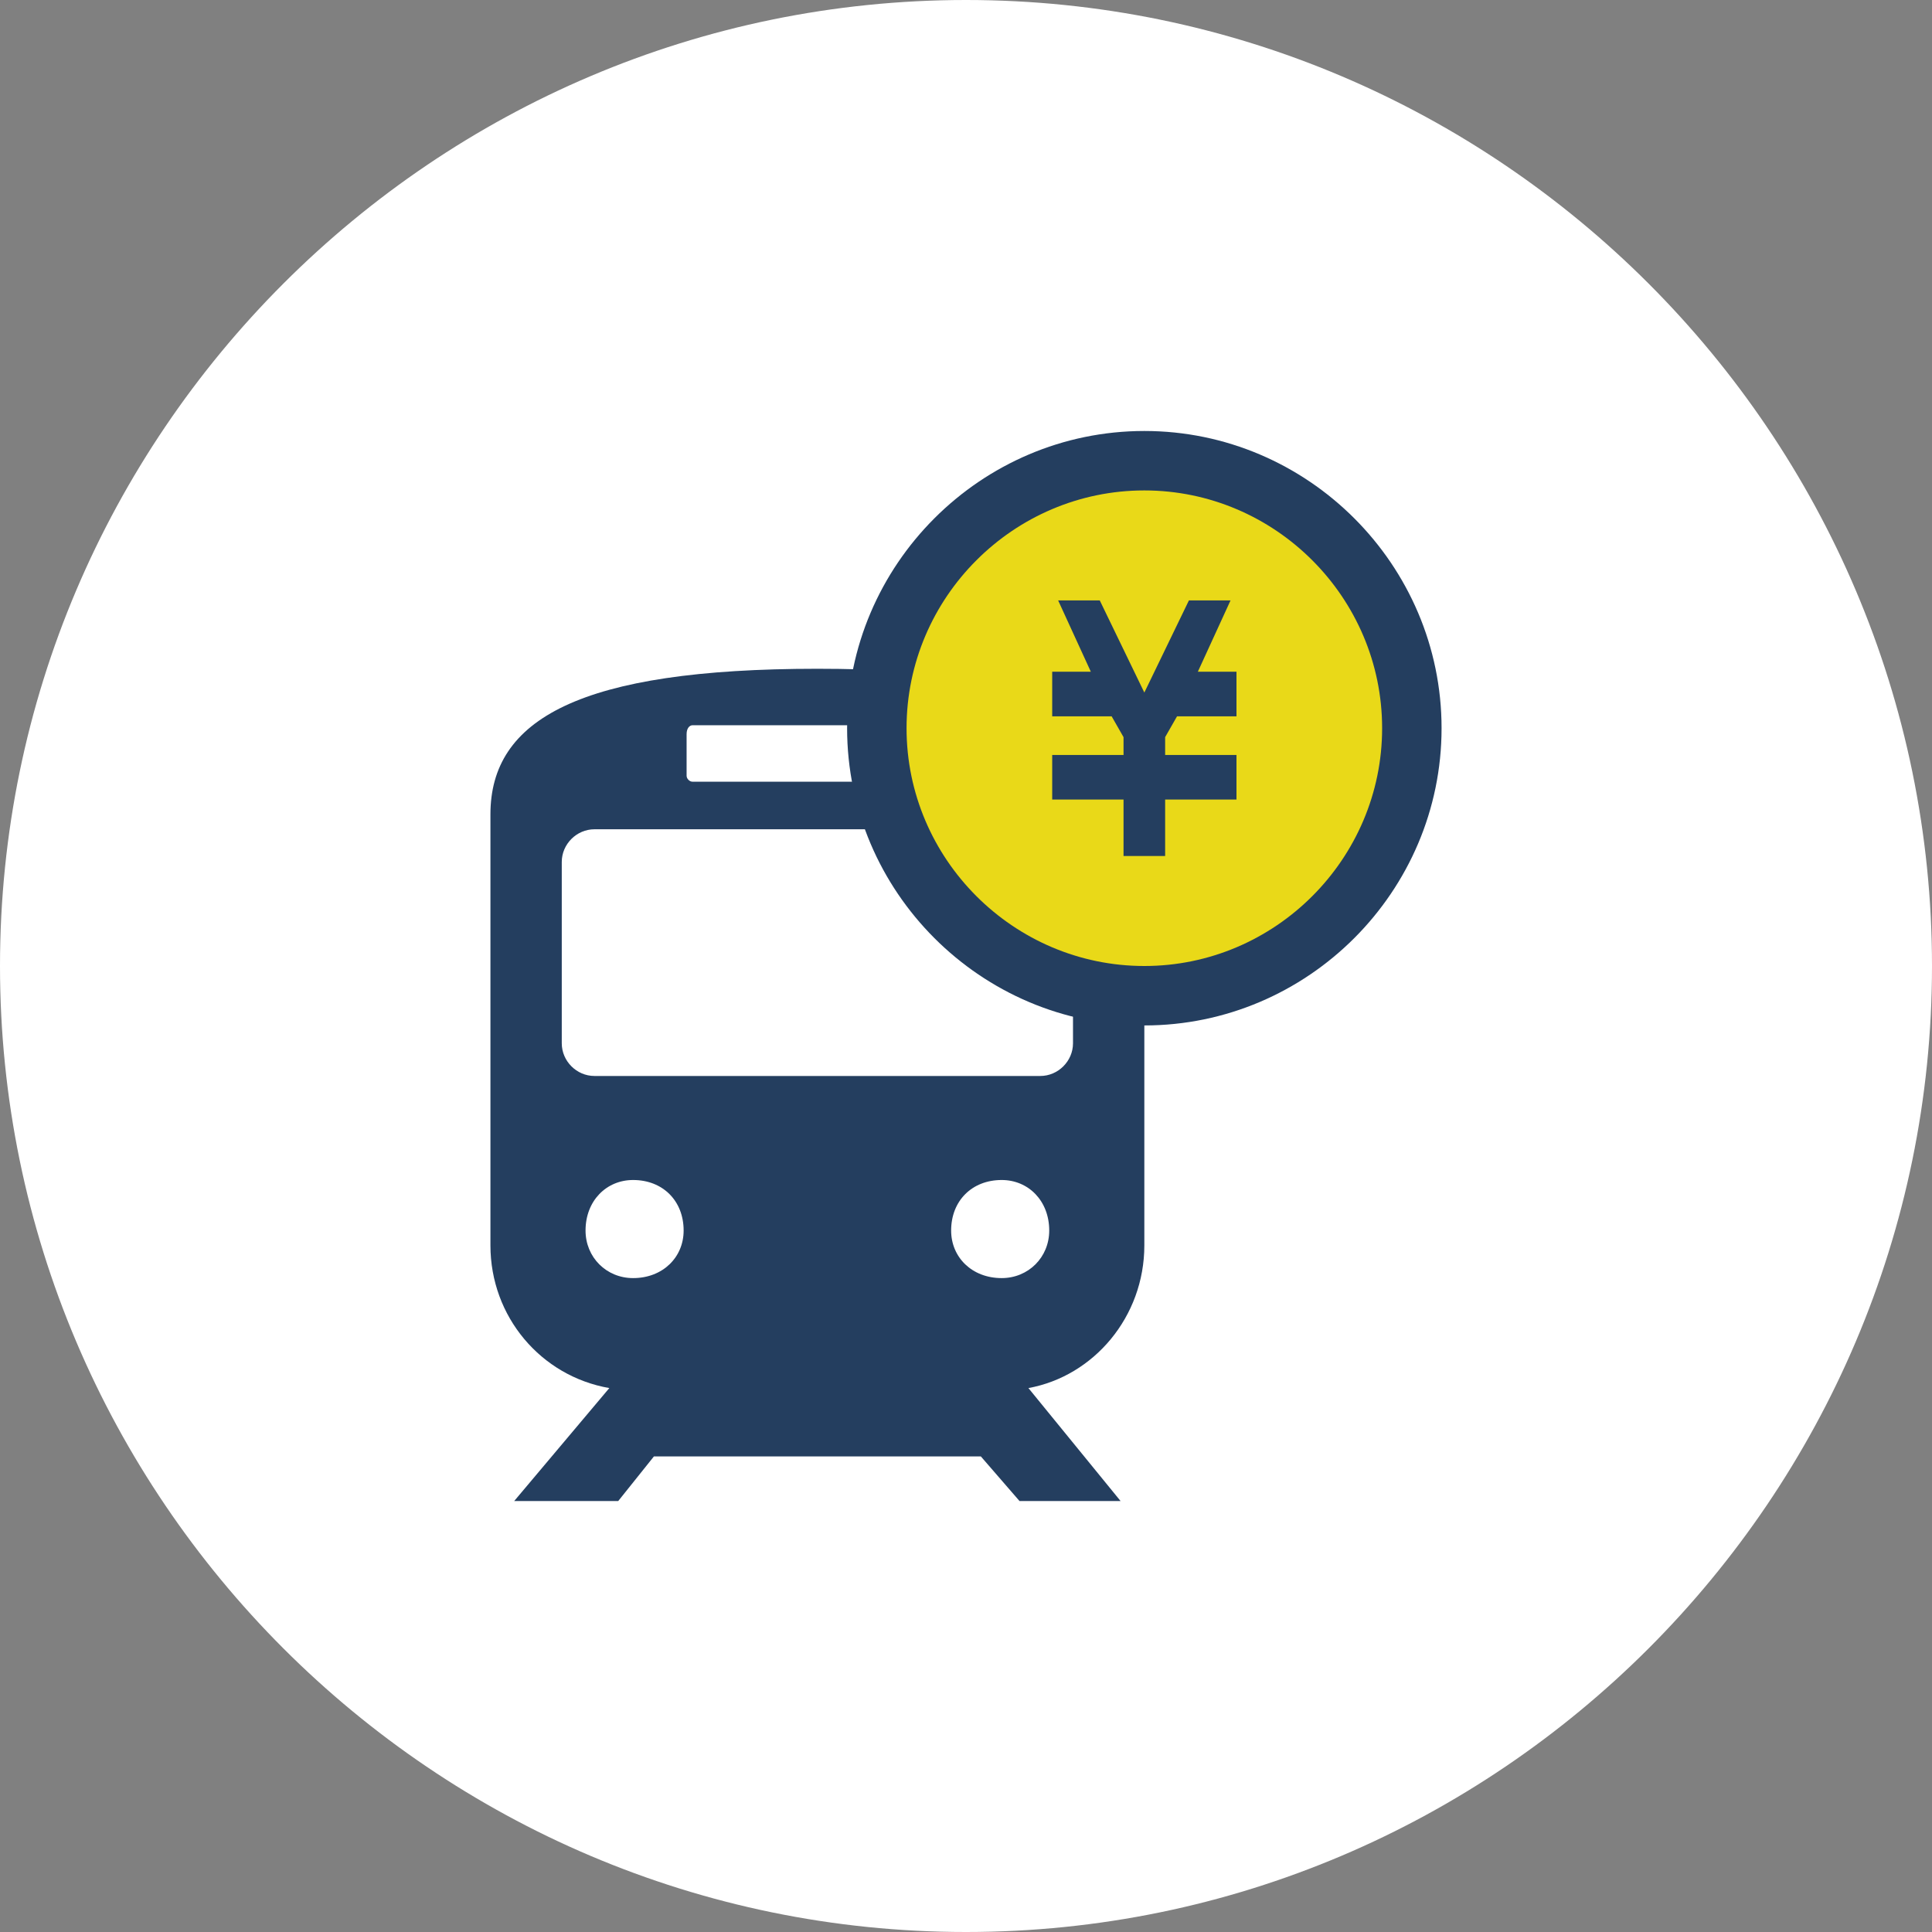 <?xml version="1.0" standalone="no"?>

<svg viewBox="0 0 65 65" style="background-color:#ffffff00" version="1.1" xmlns="http://www.w3.org/2000/svg" xmlns:xlink="http://www.w3.org/1999/xlink" xml:space="preserve" x="0px" y="0px" width="100%" height="100%">
	<rect x="0" y="0" width="65" height="65" fill="#808080" stroke="none"/>
	<g id="%u30EC%u30A4%u30E4%u30FC%201">
		<path id="%u6955%u5186%u5F62" d="M 0 32.5 C 0 14.6 14.6 0 32.5 0 C 50.4 0 65 14.6 65 32.5 C 65 50.4 50.4 65 32.5 65 C 14.6 65 0 50.4 0 32.5 Z" fill="#ffffff"/>
	</g>
	<g id="%u30EC%u30A4%u30E4%u30FC%202">
		<g visibility="hidden">
			<g>
				<path d="M 26 32.9 C 25.4 33.3 24.7 33.6 23.9 33.6 C 23.1 33.6 22.4 33.3 21.8 32.9 C 20.8 33.4 20.1 34.2 19.7 35 C 19.2 36 19.6 37.4 20.5 37.4 L 23.9 37.4 L 27.4 37.4 C 28.3 37.4 28.7 36 28.1 35 C 27.8 34.2 27.1 33.4 26 32.9 Z" fill="#555555"/>
				<path d="M 23.9 32.3 C 25.5 32.3 26.8 31 26.8 29.4 L 26.8 29.3 C 26.8 27.8 25.5 26.5 23.9 26.5 C 22.4 26.5 21.1 27.8 21.1 29.3 L 21.1 29.4 C 21.1 31 22.4 32.3 23.9 32.3 Z" fill="#555555"/>
			</g>
			<g>
				<path d="M 26 32.9 C 25.4 33.3 24.7 33.6 23.9 33.6 C 23.1 33.6 22.4 33.3 21.8 32.9 C 20.8 33.4 20.1 34.2 19.7 35 C 19.2 36 19.6 37.4 20.5 37.4 L 23.9 37.4 L 27.4 37.4 C 28.3 37.4 28.7 36 28.1 35 C 27.8 34.2 27.1 33.4 26 32.9 Z" fill="#243e5f"/>
				<path d="M 23.9 32.3 C 25.5 32.3 26.8 31 26.8 29.4 L 26.8 29.3 C 26.8 27.8 25.5 26.5 23.9 26.5 C 22.4 26.5 21.1 27.8 21.1 29.3 L 21.1 29.4 C 21.1 31 22.4 32.3 23.9 32.3 Z" fill="#243e5f"/>
			</g>
			<path d="M 45.5 26.3 L 45.5 25.2 L 32.8 25.2 L 32.8 26.5 L 43.1 26.5 C 43.4 26.3 43.9 26.1 44.5 26.1 C 44.9 26.1 45.2 26.2 45.5 26.3 Z" fill="#243e5f"/>
			<path d="M 32.8 30.3 L 32.8 31.6 L 37.2 31.6 C 37.2 31.2 37.3 30.8 37.5 30.3 L 32.8 30.3 Z" fill="#243e5f"/>
			<path d="M 37.2 36.2 C 37.1 36 37 35.8 36.8 35.5 L 32.8 35.5 L 32.8 36.7 L 37.2 36.7 C 37.2 36.5 37.2 36.4 37.2 36.2 Z" fill="#243e5f"/>
			<path d="M 50.9 17.5 L 38.7 17.5 L 36.5 17.5 L 14.1 17.5 C 13.2 17.5 12.5 18.3 12.5 19.2 L 12.5 42.8 C 12.5 43.7 13.2 44.4 14.1 44.4 L 39.9 44.4 L 39.9 42.1 L 14.8 42.1 L 14.8 19.9 L 36.5 19.9 L 38.7 19.9 L 50.2 19.9 L 50.2 29 C 50.5 29.2 51 29.6 51.4 30.2 C 51.8 31 51.8 31.7 51.8 32.2 C 52 32.6 52.4 33.3 52.4 34.2 C 52.4 35.1 52 35.8 51.8 36.2 C 51.8 36.7 51.8 37.5 51.4 38.3 C 51 38.9 50.6 39.2 50.2 39.5 L 50.2 42.1 L 49.5 42.1 L 49.5 44.4 L 50.9 44.4 C 51.8 44.4 52.5 43.7 52.5 42.8 L 52.5 19.2 C 52.5 18.3 51.8 17.5 50.9 17.5 Z" fill="#243e5f"/>
			<g>
				<path d="M 47.2 40.2 C 47.2 40.2 46.5 40 46.2 40.1 C 46.2 40.1 45.5 40.4 45.2 40.6 C 45 40.9 44.6 41 44.5 41.1 C 44.3 41 44 40.9 43.7 40.6 C 43.5 40.4 42.7 40.1 42.7 40.1 C 42.5 40 41.8 40.2 41.8 40.2 L 41.8 47.2 C 41.8 47.2 41.8 47.4 41.9 47.5 C 42 47.5 42.1 47.5 42.1 47.5 L 44.5 45.8 L 46.8 47.5 C 46.8 47.5 47 47.5 47.1 47.5 C 47.2 47.4 47.2 47.2 47.2 47.2 L 47.2 40.2 Z" fill="#243e5f"/>
				<path d="M 50.2 34.2 C 50.2 33.7 49.7 33.3 49.6 32.8 C 49.4 32.3 49.7 31.7 49.4 31.3 C 49.2 30.9 48.5 30.8 48.2 30.4 C 47.9 30.1 47.8 29.4 47.4 29.1 C 46.9 28.9 46.3 29.2 45.9 29 C 45.4 28.9 45 28.4 44.5 28.4 C 44 28.4 43.6 28.9 43.1 29 C 42.7 29.2 42 28.9 41.6 29.1 C 41.2 29.4 41.1 30.1 40.8 30.4 C 40.5 30.8 39.8 30.9 39.5 31.3 C 39.3 31.7 39.6 32.3 39.4 32.8 C 39.3 33.3 38.8 33.7 38.8 34.2 C 38.8 34.7 39.3 35.1 39.4 35.6 C 39.6 36.1 39.3 36.7 39.5 37.1 C 39.8 37.6 40.5 37.7 40.8 38 C 41.1 38.4 41.2 39 41.6 39.3 C 42 39.5 42.7 39.3 43.1 39.4 C 43.6 39.5 44 40.1 44.5 40.1 C 45 40.1 45.4 39.5 45.9 39.4 C 46.3 39.3 46.9 39.5 47.4 39.3 C 47.8 39 47.9 38.4 48.2 38 C 48.5 37.7 49.2 37.6 49.4 37.1 C 49.7 36.7 49.4 36.1 49.6 35.6 C 49.7 35.1 50.2 34.7 50.2 34.2 ZM 44.6 37.4 C 42.8 37.4 41.4 35.9 41.4 34.2 C 41.4 32.4 42.8 31 44.6 31 C 46.3 31 47.7 32.4 47.7 34.2 C 47.7 35.9 46.3 37.4 44.6 37.4 Z" fill="#e9d918"/>
			</g>
		</g>
	</g>
	<g id="%u30EC%u30A4%u30E4%u30FC%203">
		<g visibility="hidden">
			<g>
				<path d="M 29.6 18.6 L 29.6 18.5 C 29.6 17.7 28.7 17 27.5 17 L 27.5 17 C 26.3 17 25.4 17.7 25.4 18.5 L 25.4 18.6 L 25.4 18.6 " stroke="#243e5f" stroke-width="2" fill="none"/>
				<path d="M 23.2 19 L 23.2 22.2 C 23.2 22.5 23.5 22.7 23.9 22.7 L 24.3 22.7 C 24.6 22.7 25 22.5 25 22.2 L 25 22.2 C 25.2 21.2 26.3 20.5 27.7 20.5 L 27.7 20.5 C 29 20.5 30.1 21.2 30.3 22.2 L 30.3 22.2 C 30.3 22.5 30.7 22.7 31.1 22.7 L 31.1 22.7 C 31.5 22.7 31.8 22.5 31.8 22.2 L 31.8 19 C 31.8 18.8 31.6 18.6 31.2 18.6 L 23.8 18.6 C 23.5 18.6 23.2 18.8 23.2 19 Z" fill="#243e5f"/>
			</g>
			<path d="M 23.6 19.9 L 17.8 19.9 C 16.8 19.9 16 20.6 16 21.4 L 16 45.4 C 16 46.3 16.8 47 17.8 47 L 37.2 47 C 38.2 47 39 46.3 39 45.4 L 39 21.4 C 39 20.6 38.2 19.9 37.2 19.9 L 31.3 19.9 L 31.3 19.9 " stroke="#243e5f" stroke-width="2" fill="none"/>
			<path d="M 23.3 33.3 L 21.5 35.2 L 19.8 33.6 " stroke="#243e5f" stroke-width="1" fill="none"/>
			<path d="M 25.3 29.9 L 23.4 32 L 21.8 30.2 " stroke="#ffffff" stroke-width="1" fill="none"/>
			<path d="M 23.3 29 L 21.5 30.9 L 19.8 29.3 " stroke="#243e5f" stroke-width="1" fill="none"/>
			<path d="M 33.5 31.3 L 27.3 31.3 C 27 31.3 26.8 31 26.8 30.6 C 26.8 30.2 27 29.9 27.3 29.9 L 33.5 29.9 C 33.8 29.9 34 30.2 34 30.6 C 34 31 33.8 31.3 33.5 31.3 Z" fill="#ffffff"/>
			<path d="M 32.8 30.6 L 26.5 30.6 C 26.3 30.6 26.1 30.3 26.1 29.9 C 26.1 29.5 26.3 29.1 26.5 29.1 L 32.8 29.1 C 33 29.1 33.2 29.5 33.2 29.9 C 33.2 30.3 33 30.6 32.8 30.6 Z" fill="#243e5f"/>
			<path d="M 32.8 35.6 L 26.5 35.6 C 26.3 35.6 26.1 35.3 26.1 34.9 C 26.1 34.5 26.3 34.1 26.5 34.1 L 32.8 34.1 C 33 34.1 33.2 34.5 33.2 34.9 C 33.2 35.3 33 35.6 32.8 35.6 Z" fill="#243e5f"/>
			<path d="M 49 27.9 L 49 37.8 C 49 37.8 49.3 39.4 46.8 41.6 C 46.8 41.6 43.6 44 41 44.6 C 38.4 44 35.2 41.6 35.2 41.6 C 32.7 39.4 33 37.8 33 37.8 L 33 27.9 L 40.8 24.6 L 49 27.9 Z" stroke="#243e5f" stroke-width="2" fill="#ede049"/>
			<path d="M 45.1 33.1 L 42.6 33.1 L 42.6 30.6 L 40.1 30.6 L 40.1 33.1 L 37.6 33.1 L 37.6 35.6 L 40.1 35.6 L 40.1 38.1 L 42.6 38.1 L 42.6 35.6 L 45.1 35.6 L 45.1 33.1 Z" fill="#243e5f"/>
		</g>
	</g>
	<g id="%u30EC%u30A4%u30E4%u30FC%204">
		<g visibility="hidden">
			<path d="M 32.9 23.9 C 34.2 31.7 31.2 29.1 31.7 32.9 C 31.7 33.3 32 33.6 32.3 33.7 C 34.1 34.2 35.2 34.5 36 34.7 L 36 34.7 " stroke="#243e5f" stroke-width="2" fill="none"/>
			<path d="M 22.7 31 C 19.2 31.6 17.6 28.8 17.6 28.8 C 21.9 28.3 20.7 22.2 22.1 19.2 C 23.1 16.9 25.7 15.5 28.2 15.5 C 30.7 15.5 33.2 16.9 34.3 19.2 C 35.7 22.4 34.4 28.3 38.8 28.8 C 38.8 28.8 37.1 31.6 33.6 31 L 33.6 31 " stroke="#243e5f" stroke-width="2" fill="none"/>
			<path d="M 24.3 33.5 L 28.2 36.5 L 32.1 33.5 L 32.1 33.5 " stroke="#243e5f" stroke-width="2" fill="none"/>
			<path d="M 32.9 23.8 C 31.8 24 30.5 23.6 29.7 22.8 C 29.2 22.3 28.9 21.6 28.4 21.1 C 27 19.2 24 20.7 23.6 23.2 C 23.3 24.6 23.1 26.3 23.1 27.5 C 23.1 28.7 23.4 29.5 24.1 30.4 C 24.9 31.4 24.7 32.5 24.7 32.9 C 24.6 33.3 24.4 33.6 24 33.7 L 19.8 34.9 C 18.6 35.2 16.9 36.5 16.5 38.6 L 15.5 46.1 L 15.5 46.1 " stroke="#243e5f" stroke-width="2" fill="none"/>
			<path d="M 28.2 36.5 L 28.2 43 L 28.2 43 " stroke="#243e5f" stroke-width="2" fill="none"/>
			<path opacity="0" d="M 28.2 17.5 C 27.3 17.5 26.4 17.8 25.7 18.2 C 26.9 18.1 28.2 18.4 29.2 19.2 C 29.8 19.7 30.3 20.3 30.8 20.9 C 31.4 21.5 32.2 22 33 22.4 C 32.9 21.5 32.7 20.6 32.5 20 C 31.8 18.6 30 17.5 28.2 17.5 Z" fill="#5a5a5a"/>
			<g>
				<path d="M 42.3 35.4 L 42.3 31.8 L 42.3 31.8 " stroke="#ede049" stroke-width="2" fill="none"/>
				<path d="M 45.1 35.4 L 46.8 32.1 L 46.8 32.1 " stroke="#ede049" stroke-width="2" fill="none"/>
				<path d="M 39.5 35.4 L 38.6 33.6 L 38.6 33.6 " stroke="#ede049" stroke-width="2" fill="none"/>
			</g>
			<path d="M 36.8 39.7 L 34.6 39.7 L 34 46.8 C 33.9 47.1 34.2 47.4 34.6 47.4 C 35.5 47.2 37.5 47.2 40 48.3 C 40 48.3 40 48.3 40 48.5 C 40.7 49.8 42.7 49.8 43.4 48.5 C 43.5 48.3 43.5 48.3 43.5 48.3 C 46 47.2 47.9 47.2 48.9 47.4 C 49.2 47.4 49.5 47.1 49.5 46.8 L 48.9 39.7 L 46.7 39.7 L 46.7 39.7 " stroke="#243e5f" stroke-width="2" fill="#ede049"/>
			<path d="M 41.7 40.4 C 41.7 40.4 40.4 38.4 36.9 38.3 L 36.3 45.8 L 36.3 45.8 " stroke="#243e5f" stroke-width="2" fill="#ede049"/>
			<path d="M 47.1 45.8 L 46.6 38.3 C 43 38.4 41.7 40.4 41.7 40.4 L 41.7 46.8 L 41.7 46.8 " stroke="#243e5f" stroke-width="2" fill="#ede049"/>
		</g>
	</g>
	<g id="%u30EC%u30A4%u30E4%u30FC%205">
		<g visibility="hidden">
			<g>
				<path d="M 26 23 L 26 19.7 C 26 18.8 26.8 18 27.8 18 L 36.2 18 C 37.2 18 38 18.8 38 19.7 L 38 23 L 38 23 " stroke="#243e5f" stroke-width="2" fill="none"/>
			</g>
			<g>
				<g>
					<path d="M 49 43.8 C 49 45 48 46 46.9 46 L 17.1 46 C 16 46 15 45 15 43.8 L 15 25.2 C 15 24 16 23 17.1 23 L 46.9 23 C 48 23 49 24 49 25.2 L 49 43.8 Z" stroke="#243e5f" stroke-width="2" fill="#e9d918"/>
				</g>
				<path d="M 40.9 26.5 C 40.9 26.3 40.7 26.1 40.4 26.1 L 35.8 26 C 35.6 26 35.4 26 35.4 26 C 35.4 26 35.2 26.1 35.1 26.3 L 28.6 32.7 C 28.4 32.9 28.5 33.1 28.6 33.3 L 33.5 38.3 C 33.7 38.5 33.9 38.6 34.1 38.4 L 40.6 32 C 40.7 31.8 40.9 31.7 40.9 31.7 C 40.9 31.7 40.9 31.5 40.9 31.2 L 40.9 26.5 Z" fill="#243e5f"/>
				<path d="M 39.3 29.6 C 38.8 30.1 38 30.1 37.5 29.6 C 37 29.1 37 28.3 37.5 27.8 C 38 27.3 38.8 27.3 39.3 27.8 C 39.8 28.3 39.8 29.1 39.3 29.6 Z" fill="#ffffff"/>
				<path d="M 20 23 L 20 47 L 20 47 " stroke="#243e5f" stroke-width="2" fill="none"/>
				<path d="M 44 23 L 44 47 L 44 47 " stroke="#243e5f" stroke-width="2" fill="none"/>
			</g>
		</g>
	</g>
	<g id="%u30EC%u30A4%u30E4%u30FC%206">
		<g visibility="hidden">
			<path d="M 42.5 30.1 L 49.5 25.4 L 35.3 20.5 L 28.9 24.7 L 28.9 24.7 " stroke="#243e5f" stroke-width="2" fill="none"/>
			<path d="M 24.3 27.9 L 15.5 33.6 L 29.7 38.5 L 37.5 33.4 L 37.5 33.4 " stroke="#243e5f" stroke-width="2" fill="none"/>
			<path d="M 15.5 36.4 L 30.1 41.5 L 37.6 36.6 L 37.6 36.6 " stroke="#243e5f" stroke-width="2" fill="none"/>
			<path d="M 15.5 39.4 L 30.1 44.5 L 37.6 39.5 L 37.6 39.5 " stroke="#243e5f" stroke-width="2" fill="none"/>
			<path d="M 42.5 33.4 L 49.5 28.8 L 49.5 28.8 " stroke="#243e5f" stroke-width="2" fill="none"/>
			<path d="M 42.5 36.4 L 49.5 31.8 L 49.5 31.8 " stroke="#243e5f" stroke-width="2" fill="none"/>
			<path d="M 39.8 39.5 C 39.8 39.5 39.7 39.5 39.7 39.4 C 39.5 39.4 39.4 39.2 39.4 39 L 39.3 32.2 L 25.7 27.1 C 25.5 27 25.4 26.9 25.4 26.7 C 25.4 26.5 25.5 26.4 25.6 26.3 L 26.7 25.6 C 26.8 25.5 26.9 25.5 27 25.5 C 27 25.5 27.1 25.5 27.1 25.5 L 41.1 30.8 C 41.2 30.9 41.4 31 41.4 31.2 L 41.4 38.2 C 41.4 38.4 41.3 38.5 41.2 38.6 L 40.1 39.4 C 40 39.5 39.9 39.5 39.8 39.5 Z" fill="#e4d516"/>
		</g>
	</g>
	<g id="%u30EC%u30A4%u30E4%u30FC%207">
		<g>
			<g>
				<path d="M 38.5 41.9 L 38.5 27.4 C 38.5 24.2 35.5 22.5 27.5 22.5 C 19.5 22.5 16.5 24.2 16.5 27.4 L 16.5 41.9 C 16.5 44.3 18.2 46.3 20.5 46.7 L 17.3 50.5 L 20.8 50.5 L 22 49 L 33 49 L 34.3 50.5 L 37.7 50.5 L 34.6 46.7 C 36.8 46.3 38.5 44.3 38.5 41.9 ZM 23.1 24.7 C 23.1 24.5 23.2 24.4 23.3 24.4 L 31.7 24.4 C 31.8 24.4 31.9 24.5 31.9 24.7 L 31.9 26.1 C 31.9 26.2 31.8 26.3 31.7 26.3 L 23.3 26.3 C 23.2 26.3 23.1 26.2 23.1 26.1 L 23.1 24.7 ZM 21.3 43 C 20.4 43 19.7 42.3 19.7 41.4 C 19.7 40.4 20.4 39.7 21.3 39.7 C 22.3 39.7 23 40.4 23 41.4 C 23 42.3 22.3 43 21.3 43 ZM 33.7 43 C 32.7 43 32 42.3 32 41.4 C 32 40.4 32.7 39.7 33.7 39.7 C 34.6 39.7 35.3 40.4 35.3 41.4 C 35.3 42.3 34.6 43 33.7 43 ZM 36.1 35.1 C 36.1 35.7 35.6 36.2 35 36.2 L 20 36.2 C 19.4 36.2 18.9 35.7 18.9 35.1 L 18.9 29 C 18.9 28.4 19.4 27.9 20 27.9 L 35 27.9 C 35.6 27.9 36.1 28.4 36.1 29 L 36.1 35.1 Z" fill="#243e5f"/>
			</g>
			<path id="%u6955%u5186%u5F622" d="M 28.5 24.5 C 28.5 19 33 14.5 38.5 14.5 C 44 14.5 48.5 19 48.5 24.5 C 48.5 30 44 34.5 38.5 34.5 C 33 34.5 28.5 30 28.5 24.5 Z" fill="#243e5f"/>
			<path d="M 38.5 16.5 C 34.1 16.5 30.5 20.1 30.5 24.5 C 30.5 28.9 34.1 32.5 38.5 32.5 C 42.9 32.5 46.5 28.9 46.5 24.5 C 46.5 20.1 42.9 16.5 38.5 16.5 ZM 41.6 22.9 L 41.6 23.8 L 41.6 24.1 L 39.6 24.1 L 39.2 24.8 L 39.2 25.4 L 41.6 25.4 L 41.6 25.4 L 41.6 26.7 L 41.6 26.9 L 39.2 26.9 L 39.2 28.8 L 37.8 28.8 L 37.8 26.9 L 35.4 26.9 L 35.4 26.7 L 35.4 25.4 L 35.4 25.4 L 37.8 25.4 L 37.8 24.8 L 37.4 24.1 L 35.4 24.1 L 35.4 23.8 L 35.4 22.9 L 35.4 22.6 L 36.7 22.6 L 35.6 20.2 L 35.8 20.2 L 36.8 20.2 L 37 20.2 L 38.5 23.3 L 40 20.2 L 40.2 20.2 L 41.2 20.2 L 41.4 20.2 L 40.3 22.6 L 41.6 22.6 L 41.6 22.9 Z" fill="#e9d918"/>
		</g>
	</g>
</svg>